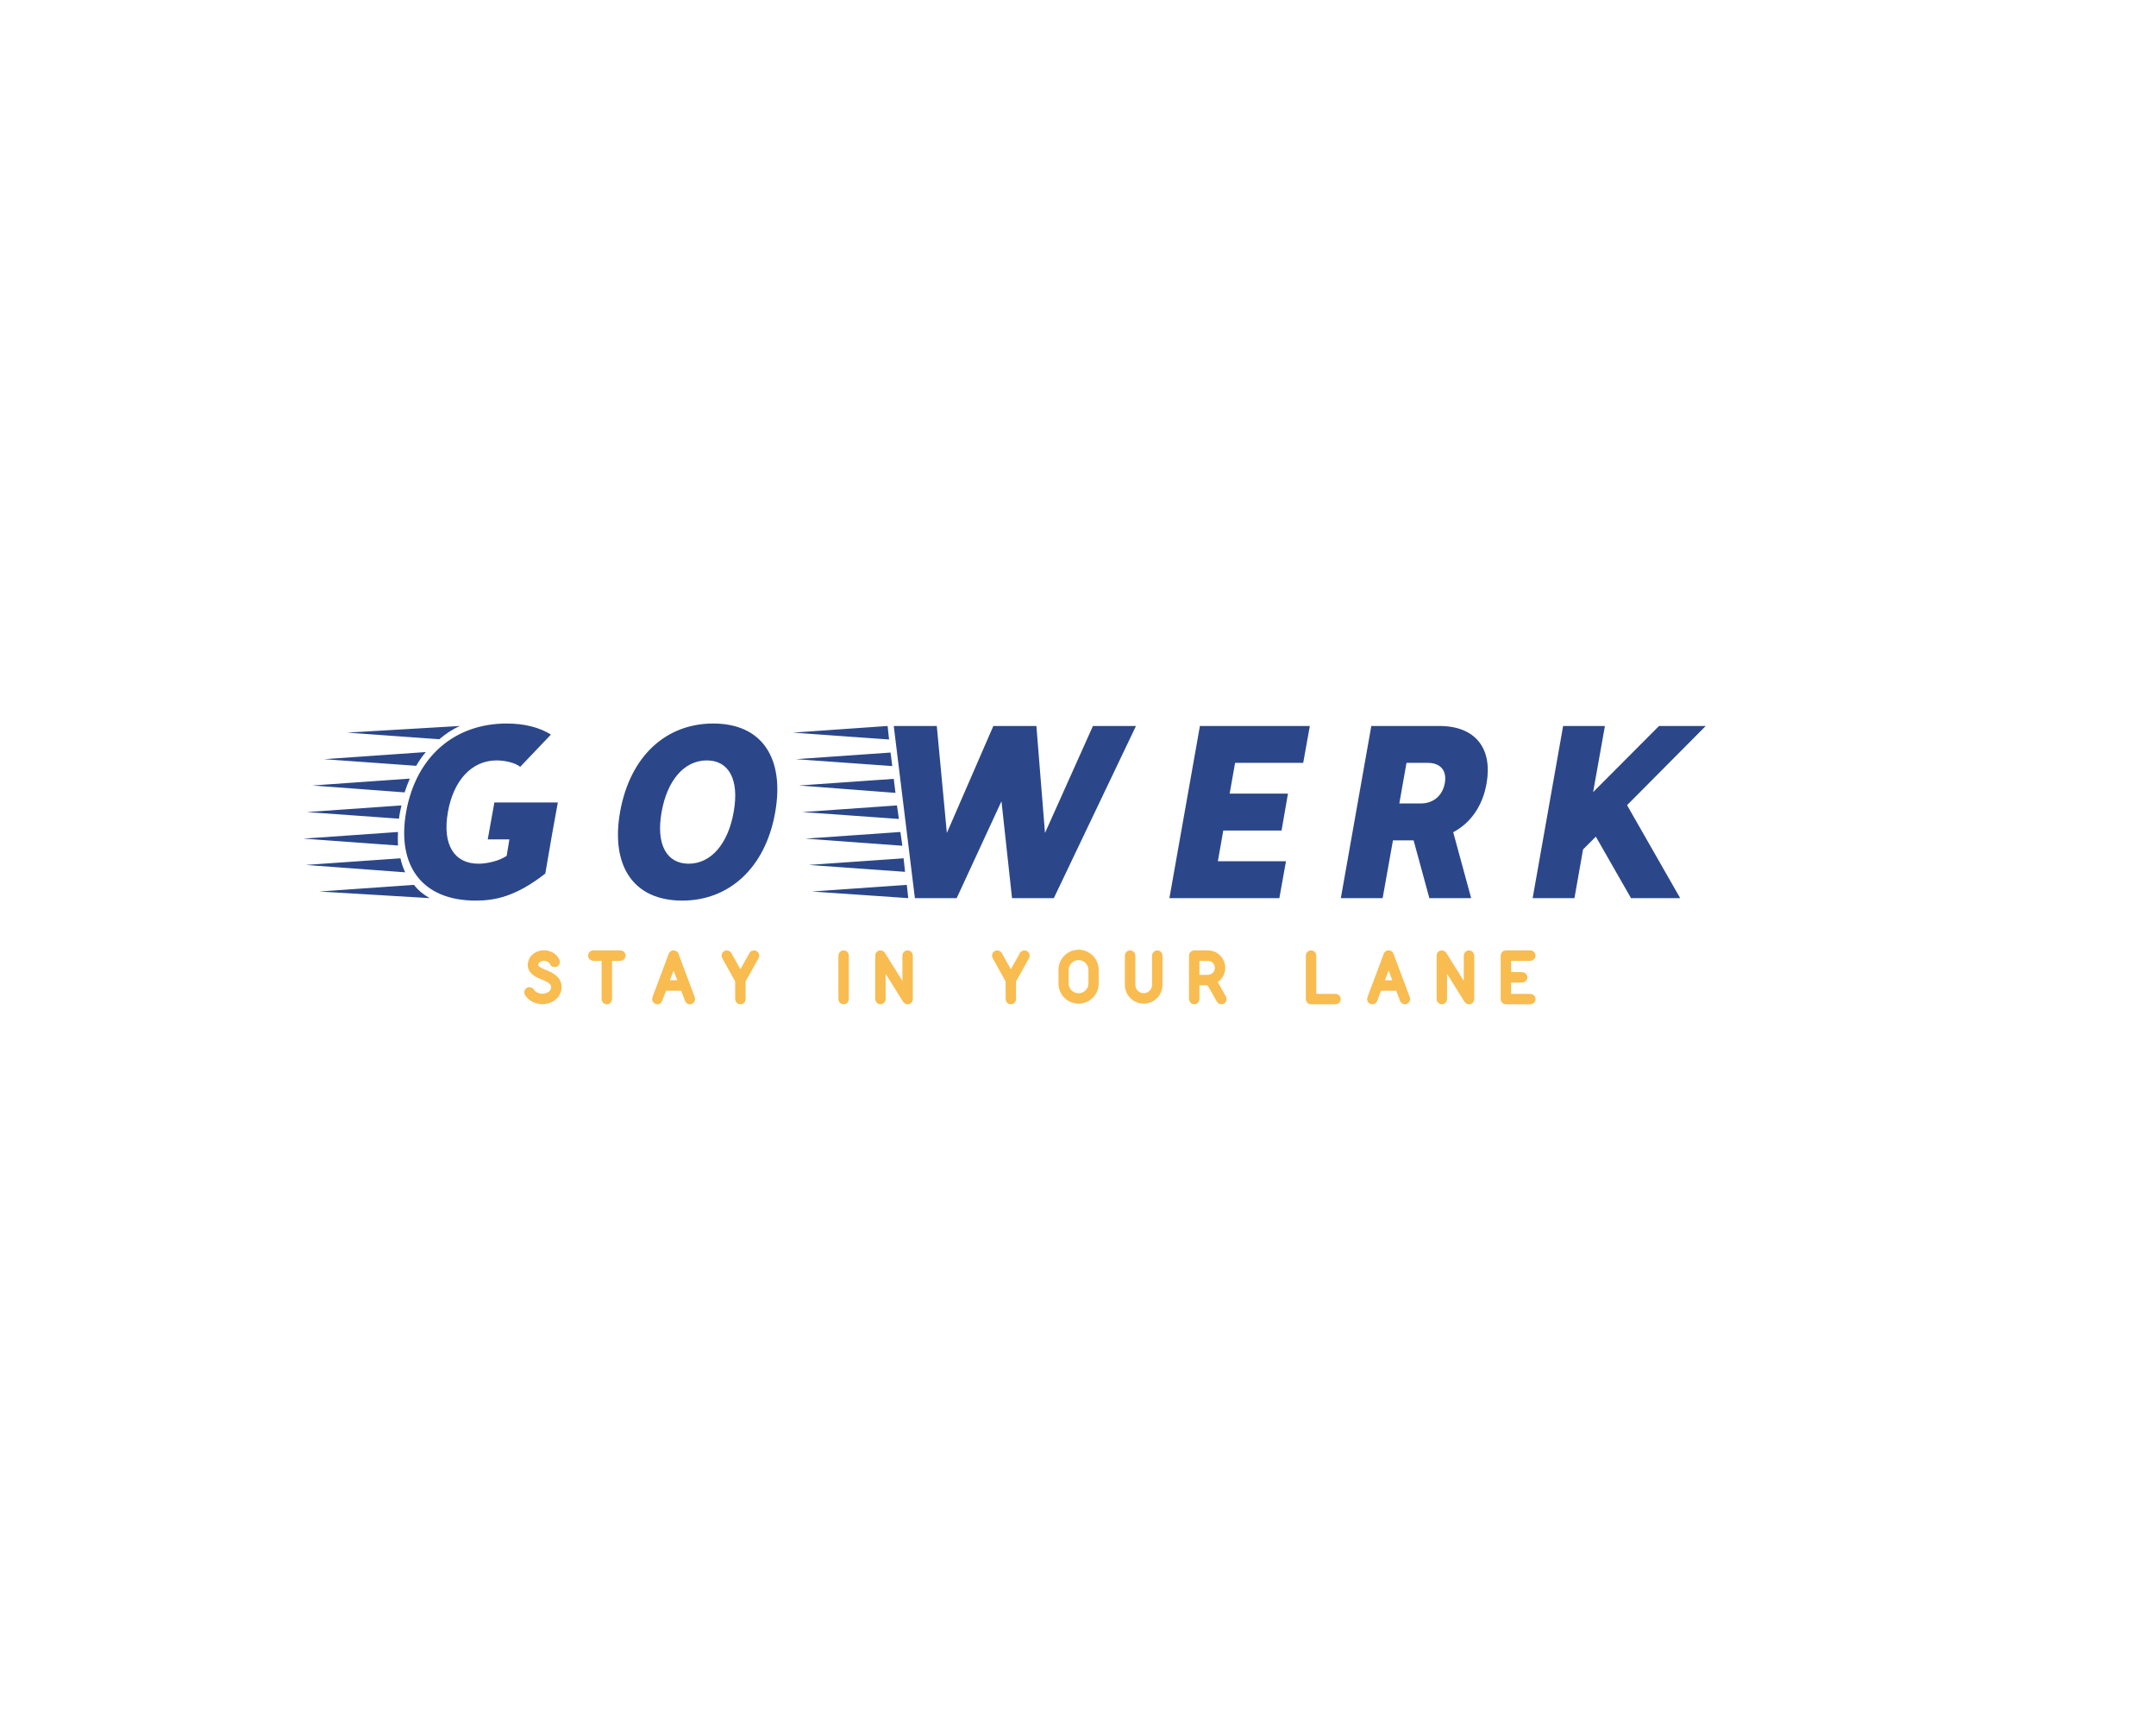 <?xml version="1.0" encoding="UTF-8" standalone="no" ?>
<!DOCTYPE svg PUBLIC "-//W3C//DTD SVG 1.1//EN" "http://www.w3.org/Graphics/SVG/1.1/DTD/svg11.dtd">
<svg xmlns="http://www.w3.org/2000/svg" xmlns:xlink="http://www.w3.org/1999/xlink" version="1.1" width="1280" height="1024" viewBox="0 0 1280 1024" xml:space="preserve">
<desc>Created with Fabric.js 5.3.0</desc>
<defs>
</defs>
<g transform="matrix(1 0 0 1 640 512)" id="background-logo"  >
<rect style="stroke: none; stroke-width: 0; stroke-dasharray: none; stroke-linecap: butt; stroke-dashoffset: 0; stroke-linejoin: miter; stroke-miterlimit: 4; fill: rgb(255,255,255); fill-opacity: 0; fill-rule: nonzero; opacity: 1;"  paint-order="stroke"  x="-640" y="-512" rx="0" ry="0" width="1280" height="1024" />
</g>
<g transform="matrix(1.921 0 0 1.921 596.383 482.057)" id="text-logo"  >
<g style=""  paint-order="stroke"   >
		<g transform="matrix(1 0 0 1 0 0)" id="text-logo-path-0"  >
<path style="stroke: rgb(255,255,255); stroke-width: 0; stroke-dasharray: none; stroke-linecap: butt; stroke-dashoffset: 0; stroke-linejoin: miter; stroke-miterlimit: 4; fill: rgb(43,71,138); fill-rule: nonzero; opacity: 1;"  paint-order="stroke"  transform=" translate(-200.525, 26.6)" d="M 37.09 0.76 C 43.02 0.76 49.48 -0.46 58.6 -7.6 L 60.8 -20.37 L 62.47 -29.56 L 42.86 -29.56 L 40.81 -18.16 L 47.5 -18.16 L 46.66 -13.07 C 44.46 -11.55 40.74 -10.64 37.92 -10.64 C 30.55 -10.64 26.68 -16.42 28.5 -26.6 C 30.17 -36.18 35.72 -42.56 43.55 -42.56 C 45.98 -42.56 49.25 -41.88 50.84 -40.58 L 60.34 -50.54 C 56.85 -52.74 52.21 -53.96 46.66 -53.96 C 30.86 -53.96 18.7 -44.08 15.58 -26.6 C 12.69 -10.18 20.37 0.76 37.09 0.76 Z M 22.88 0 C 20.98 -1.06 19.38 -2.36 18.01 -4.1 L -11.25 -2.05 Z M 15.28 -7.98 C 14.67 -9.35 14.14 -10.79 13.83 -12.31 L -15.43 -10.26 Z M 13.07 -16.26 C 13 -17.71 13 -19.15 13.07 -20.44 L -16.19 -18.39 Z M 13.38 -24.55 C 13.53 -25.92 13.83 -27.28 14.14 -28.65 L -15.12 -26.6 Z M 15.12 -32.68 C 15.58 -34.12 16.11 -35.49 16.72 -36.94 L -13.38 -34.81 Z M 18.7 -40.89 C 19.53 -42.33 20.52 -43.78 21.66 -45.14 L -9.8 -42.94 Z M 25.84 -49.1 C 27.82 -50.77 29.79 -52.14 32.22 -53.2 L -2.66 -51.15 Z M 100.93 0.76 C 115.29 0.76 126.62 -9.2 129.66 -26.6 C 132.54 -43.02 125.78 -53.96 110.5 -53.96 C 96.06 -53.96 84.82 -44.08 81.7 -26.6 C 78.81 -10.18 85.65 0.76 100.93 0.76 Z M 102.9 -10.64 C 96.22 -10.64 92.72 -16.42 94.54 -26.6 C 96.22 -36.18 101.38 -42.56 108.53 -42.56 C 115.22 -42.56 118.64 -36.78 116.81 -26.6 C 115.14 -17.02 109.97 -10.64 102.9 -10.64 Z M 202.84 0 L 215.76 0 L 241.15 -53.2 L 227.85 -53.2 L 213.03 -20.14 L 210.37 -53.2 L 197.07 -53.2 L 182.7 -20.14 L 179.59 -53.2 L 166.29 -53.2 L 172.82 0 L 185.74 0 L 199.58 -29.94 Z M 170.77 0 L 170.32 -4.1 L 140.98 -2.05 Z M 169.78 -8.13 L 169.33 -12.31 L 139.99 -10.26 Z M 168.95 -16.19 L 168.34 -20.44 L 139 -18.39 Z M 167.88 -24.47 L 167.28 -28.65 L 138.02 -26.6 Z M 166.82 -32.53 L 166.29 -36.86 L 137.03 -34.81 Z M 165.83 -40.81 L 165.3 -44.99 L 136.04 -42.94 Z M 164.84 -49.02 L 164.39 -53.2 L 135.13 -51.15 Z M 251.48 0 L 285.46 0 L 287.51 -11.4 L 266.46 -11.4 L 268.13 -20.9 L 286.14 -20.9 L 288.12 -32.3 L 270.1 -32.3 L 271.78 -41.8 L 292.83 -41.8 L 294.88 -53.2 L 260.91 -53.2 Z M 304.46 0 L 317.38 0 L 320.57 -17.86 L 326.95 -17.86 L 331.82 0 L 344.74 0 L 339.19 -20.37 C 344.51 -23.18 348.31 -28.42 349.52 -35.57 C 351.35 -46.13 346.18 -53.2 334.93 -53.2 L 313.88 -53.2 Z M 322.54 -29.26 L 324.75 -41.8 L 331.36 -41.8 C 335.16 -41.8 337.29 -39.52 336.6 -35.57 C 335.92 -31.77 333.18 -29.26 329.16 -29.26 Z M 363.74 0 L 376.66 0 L 379.32 -15.05 L 383.27 -19 L 394.14 0 L 409.34 0 L 392.92 -28.73 L 417.24 -53.2 L 402.8 -53.2 L 382.43 -32.76 L 386.08 -53.2 L 373.16 -53.2 Z" stroke-linecap="round" />
</g>
</g>
</g>
<g transform="matrix(1.921 0 0 1.921 611.438 579.977)" id="tagline-3b8b6a6b-386a-4fa4-be4d-c410564c069f-logo"  >
<g style=""  paint-order="stroke"   >
		<g transform="matrix(1 0 0 1 0 0)" id="tagline-3b8b6a6b-386a-4fa4-be4d-c410564c069f-logo-path-0"  >
<linearGradient id="SVGID_191334" gradientUnits="userSpaceOnUse" gradientTransform="matrix(1 0 0 1 1.223 -14.2)"  x1="-1.22" y1="-3.383" x2="-1.22" y2="19.617">
<stop offset="0%" style="stop-color:rgb(250,217,97);stop-opacity: 1"/>
<stop offset="100%" style="stop-color:rgb(247,107,28);stop-opacity: 1"/>
</linearGradient>
<path style="stroke: rgb(248,188,80); stroke-width: 2.105; stroke-dasharray: none; stroke-linecap: butt; stroke-dashoffset: 0; stroke-linejoin: miter; stroke-miterlimit: 4; fill: url(#SVGID_191334); fill-rule: nonzero; opacity: 1;"  paint-order="stroke"  transform=" translate(-156.451, 6.82)" d="M 6.28 -8.1 C 4.02 -9.04 3.36 -9.66 3.46 -10.78 C 3.6 -12.14 4.96 -12.9 6.22 -12.9 C 7.38 -12.9 8.6 -12.34 9.08 -11.24 C 9.16 -11.04 9.38 -10.92 9.6 -10.92 C 9.66 -10.92 9.74 -10.92 9.82 -10.96 C 10.1 -11.08 10.22 -11.42 10.1 -11.7 C 9.44 -13.22 7.84 -14.02 6.24 -14.02 C 4.4 -14.02 2.54 -12.84 2.34 -10.9 C 2.14 -8.78 3.9 -7.88 5.86 -7.06 L 5.88 -7.06 C 8.56 -6.08 9.68 -4.98 9.54 -3.46 C 9.36 -1.62 7.5 -0.6 5.8 -0.6 C 4.42 -0.6 3 -1.2 2.26 -2.4 C 2.14 -2.56 1.96 -2.64 1.78 -2.64 C 1.68 -2.64 1.58 -2.62 1.48 -2.56 C 1.22 -2.4 1.14 -2.04 1.32 -1.78 C 2.28 -0.26 4.06 0.52 5.82 0.52 C 8.12 0.52 10.42 -0.94 10.66 -3.36 C 10.92 -6.08 8.28 -7.38 6.28 -8.1 Z M 29.9 -14 L 21.5 -14 C 21.2 -14 20.94 -13.76 20.94 -13.44 C 20.94 -13.14 21.2 -12.88 21.5 -12.88 L 25.14 -12.88 L 25.14 0 C 25.14 0.32 25.4 0.56 25.7 0.56 C 26.02 0.56 26.26 0.32 26.26 0 L 26.26 -12.88 L 29.9 -12.88 C 30.22 -12.88 30.46 -13.14 30.46 -13.44 C 30.46 -13.76 30.22 -14 29.9 -14 Z M 43.68 -4.76 L 46.34 -11.84 L 49 -4.76 Z M 40.78 -0.2 C 40.66 0.1 40.82 0.42 41.1 0.52 C 41.16 0.54 41.24 0.56 41.3 0.56 C 41.52 0.56 41.74 0.42 41.82 0.2 L 43.26 -3.64 L 49.42 -3.64 L 50.86 0.2 C 50.94 0.42 51.16 0.56 51.38 0.56 C 51.44 0.56 51.52 0.54 51.58 0.52 C 51.86 0.42 52.02 0.1 51.9 -0.2 L 46.86 -13.64 C 46.86 -13.66 46.86 -13.68 46.82 -13.72 C 46.82 -13.74 46.82 -13.74 46.78 -13.8 L 46.74 -13.84 C 46.72 -13.86 46.64 -13.92 46.46 -13.98 C 46.44 -14 46.44 -14 46.4 -14 L 46.24 -14 C 46.22 -13.98 46.22 -13.98 46.06 -13.92 C 46.04 -13.92 46.04 -13.92 45.88 -13.76 C 45.88 -13.74 45.86 -13.74 45.82 -13.64 Z M 71.46 -13.94 C 71.38 -13.98 71.28 -14 71.2 -14 C 70.98 -14 70.8 -13.9 70.7 -13.72 L 66.98 -7.04 L 63.28 -13.72 C 63.16 -13.9 62.98 -14 62.76 -14 C 62.68 -14 62.58 -13.98 62.5 -13.94 C 62.24 -13.78 62.14 -13.44 62.3 -13.16 L 66.42 -5.74 L 66.42 0 C 66.42 0.32 66.68 0.56 66.98 0.56 C 67.3 0.56 67.54 0.32 67.54 0 L 67.54 -5.74 L 71.68 -13.16 C 71.82 -13.44 71.72 -13.78 71.46 -13.94 Z M 98.88 -14 C 98.58 -14 98.32 -13.76 98.32 -13.44 L 98.32 0 C 98.32 0.32 98.58 0.56 98.88 0.56 C 99.2 0.56 99.44 0.32 99.44 0 L 99.44 -13.44 C 99.44 -13.76 99.2 -14 98.88 -14 Z M 118.66 -14 C 118.36 -14 118.1 -13.76 118.1 -13.44 L 118.1 -1.96 L 110.74 -13.74 C 110.62 -13.9 110.44 -14 110.24 -14 C 109.94 -14 109.7 -13.76 109.7 -13.44 L 109.7 0 C 109.7 0.32 109.96 0.56 110.26 0.56 C 110.58 0.56 110.82 0.32 110.82 0 L 110.82 -11.48 L 118.18 0.3 C 118.3 0.46 118.48 0.56 118.66 0.56 C 118.72 0.56 118.76 0.56 118.82 0.54 C 119.06 0.48 119.22 0.26 119.22 0 L 119.22 -13.44 C 119.22 -13.76 118.98 -14 118.66 -14 Z M 155.04 -13.94 C 154.96 -13.98 154.86 -14 154.78 -14 C 154.56 -14 154.38 -13.9 154.28 -13.72 L 150.56 -7.04 L 146.86 -13.72 C 146.74 -13.9 146.56 -14 146.34 -14 C 146.26 -14 146.16 -13.98 146.08 -13.94 C 145.82 -13.78 145.72 -13.44 145.88 -13.16 L 150 -5.74 L 150 0 C 150 0.32 150.26 0.56 150.56 0.56 C 150.88 0.56 151.12 0.32 151.12 0 L 151.12 -5.74 L 155.26 -13.16 C 155.4 -13.44 155.3 -13.78 155.04 -13.94 Z M 176.66 -4.8 L 176.66 -9.04 C 176.66 -11.88 174.34 -14.2 171.5 -14.2 C 168.64 -14.2 166.34 -11.88 166.34 -9.04 L 166.34 -4.8 C 166.34 -1.96 168.64 0.36 171.5 0.36 C 174.34 0.36 176.66 -1.96 176.66 -4.8 Z M 167.38 -4.86 L 167.38 -8.98 C 167.38 -11.26 169.22 -13.1 171.5 -13.1 C 173.76 -13.1 175.6 -11.26 175.6 -8.98 L 175.6 -4.86 C 175.6 -2.58 173.76 -0.74 171.5 -0.74 C 169.22 -0.74 167.38 -2.58 167.38 -4.86 Z M 195.82 -14 C 195.52 -14 195.26 -13.76 195.26 -13.44 L 195.26 -4.4 C 195.26 -2.4 193.62 -0.76 191.62 -0.76 C 189.62 -0.76 187.98 -2.4 187.98 -4.4 L 187.98 -13.44 C 187.98 -13.76 187.74 -14 187.42 -14 C 187.12 -14 186.86 -13.76 186.86 -13.44 L 186.86 -4.4 C 186.86 -1.78 189 0.36 191.62 0.36 C 194.24 0.36 196.38 -1.78 196.38 -4.4 L 196.38 -13.44 C 196.38 -13.76 196.14 -14 195.82 -14 Z M 211.44 -6.44 L 207.8 -6.44 L 207.8 -12.88 L 211.44 -12.88 C 213.22 -12.88 214.66 -11.44 214.66 -9.66 C 214.66 -7.88 213.22 -6.44 211.44 -6.44 Z M 206.68 0 C 206.68 0.32 206.94 0.56 207.24 0.56 C 207.56 0.56 207.8 0.32 207.8 0 L 207.8 -5.32 L 211.44 -5.32 C 211.6 -5.32 211.78 -5.34 211.94 -5.36 L 215.16 0.28 C 215.26 0.46 215.44 0.56 215.64 0.56 C 215.74 0.56 215.84 0.54 215.92 0.48 C 216.18 0.34 216.28 -0.02 216.12 -0.28 L 213.06 -5.64 C 214.66 -6.28 215.78 -7.84 215.78 -9.66 C 215.78 -12.06 213.84 -14 211.44 -14 L 207.24 -14 C 206.94 -14 206.68 -13.76 206.68 -13.44 Z M 250.9 -0.56 L 243.9 -0.56 L 243.9 -13.44 C 243.9 -13.76 243.66 -14 243.34 -14 C 243.04 -14 242.78 -13.76 242.78 -13.44 L 242.78 0 C 242.78 0.32 243.04 0.56 243.34 0.56 L 250.9 0.56 C 251.22 0.56 251.46 0.32 251.46 0 C 251.46 -0.3 251.22 -0.56 250.9 -0.56 Z M 264.66 -4.76 L 267.32 -11.84 L 269.98 -4.76 Z M 261.76 -0.2 C 261.64 0.1 261.8 0.42 262.08 0.52 C 262.14 0.54 262.22 0.56 262.28 0.56 C 262.5 0.56 262.72 0.42 262.8 0.2 L 264.24 -3.64 L 270.4 -3.64 L 271.84 0.2 C 271.92 0.42 272.14 0.56 272.36 0.56 C 272.42 0.56 272.5 0.54 272.56 0.52 C 272.84 0.42 273 0.1 272.88 -0.2 L 267.84 -13.64 C 267.84 -13.66 267.84 -13.68 267.8 -13.72 C 267.8 -13.74 267.8 -13.74 267.76 -13.8 L 267.72 -13.84 C 267.7 -13.86 267.62 -13.92 267.44 -13.98 C 267.42 -14 267.42 -14 267.38 -14 L 267.22 -14 C 267.2 -13.98 267.2 -13.98 267.04 -13.92 C 267.02 -13.92 267.02 -13.92 266.86 -13.76 C 266.86 -13.74 266.84 -13.74 266.8 -13.64 Z M 292.16 -14 C 291.86 -14 291.6 -13.76 291.6 -13.44 L 291.6 -1.96 L 284.24 -13.74 C 284.12 -13.9 283.94 -14 283.74 -14 C 283.44 -14 283.2 -13.76 283.2 -13.44 L 283.2 0 C 283.2 0.32 283.46 0.56 283.76 0.56 C 284.08 0.56 284.32 0.32 284.32 0 L 284.32 -11.48 L 291.68 0.3 C 291.8 0.46 291.98 0.56 292.16 0.56 C 292.22 0.56 292.26 0.56 292.32 0.54 C 292.56 0.48 292.72 0.26 292.72 0 L 292.72 -13.44 C 292.72 -13.76 292.48 -14 292.16 -14 Z M 311.12 -0.56 L 304.12 -0.56 L 304.12 -6.16 L 308.6 -6.16 C 308.92 -6.16 309.16 -6.42 309.16 -6.72 C 309.16 -7.04 308.92 -7.28 308.6 -7.28 L 304.12 -7.28 L 304.12 -12.88 L 311.12 -12.88 C 311.44 -12.88 311.68 -13.14 311.68 -13.44 C 311.68 -13.76 311.44 -14 311.12 -14 L 303.56 -14 C 303.26 -14 303 -13.76 303 -13.44 L 303 0 C 303 0.32 303.26 0.56 303.56 0.56 L 311.12 0.56 C 311.44 0.56 311.68 0.32 311.68 0 C 311.68 -0.3 311.44 -0.56 311.12 -0.56 Z" stroke-linecap="round" />
</g>
</g>
</g>
</svg>